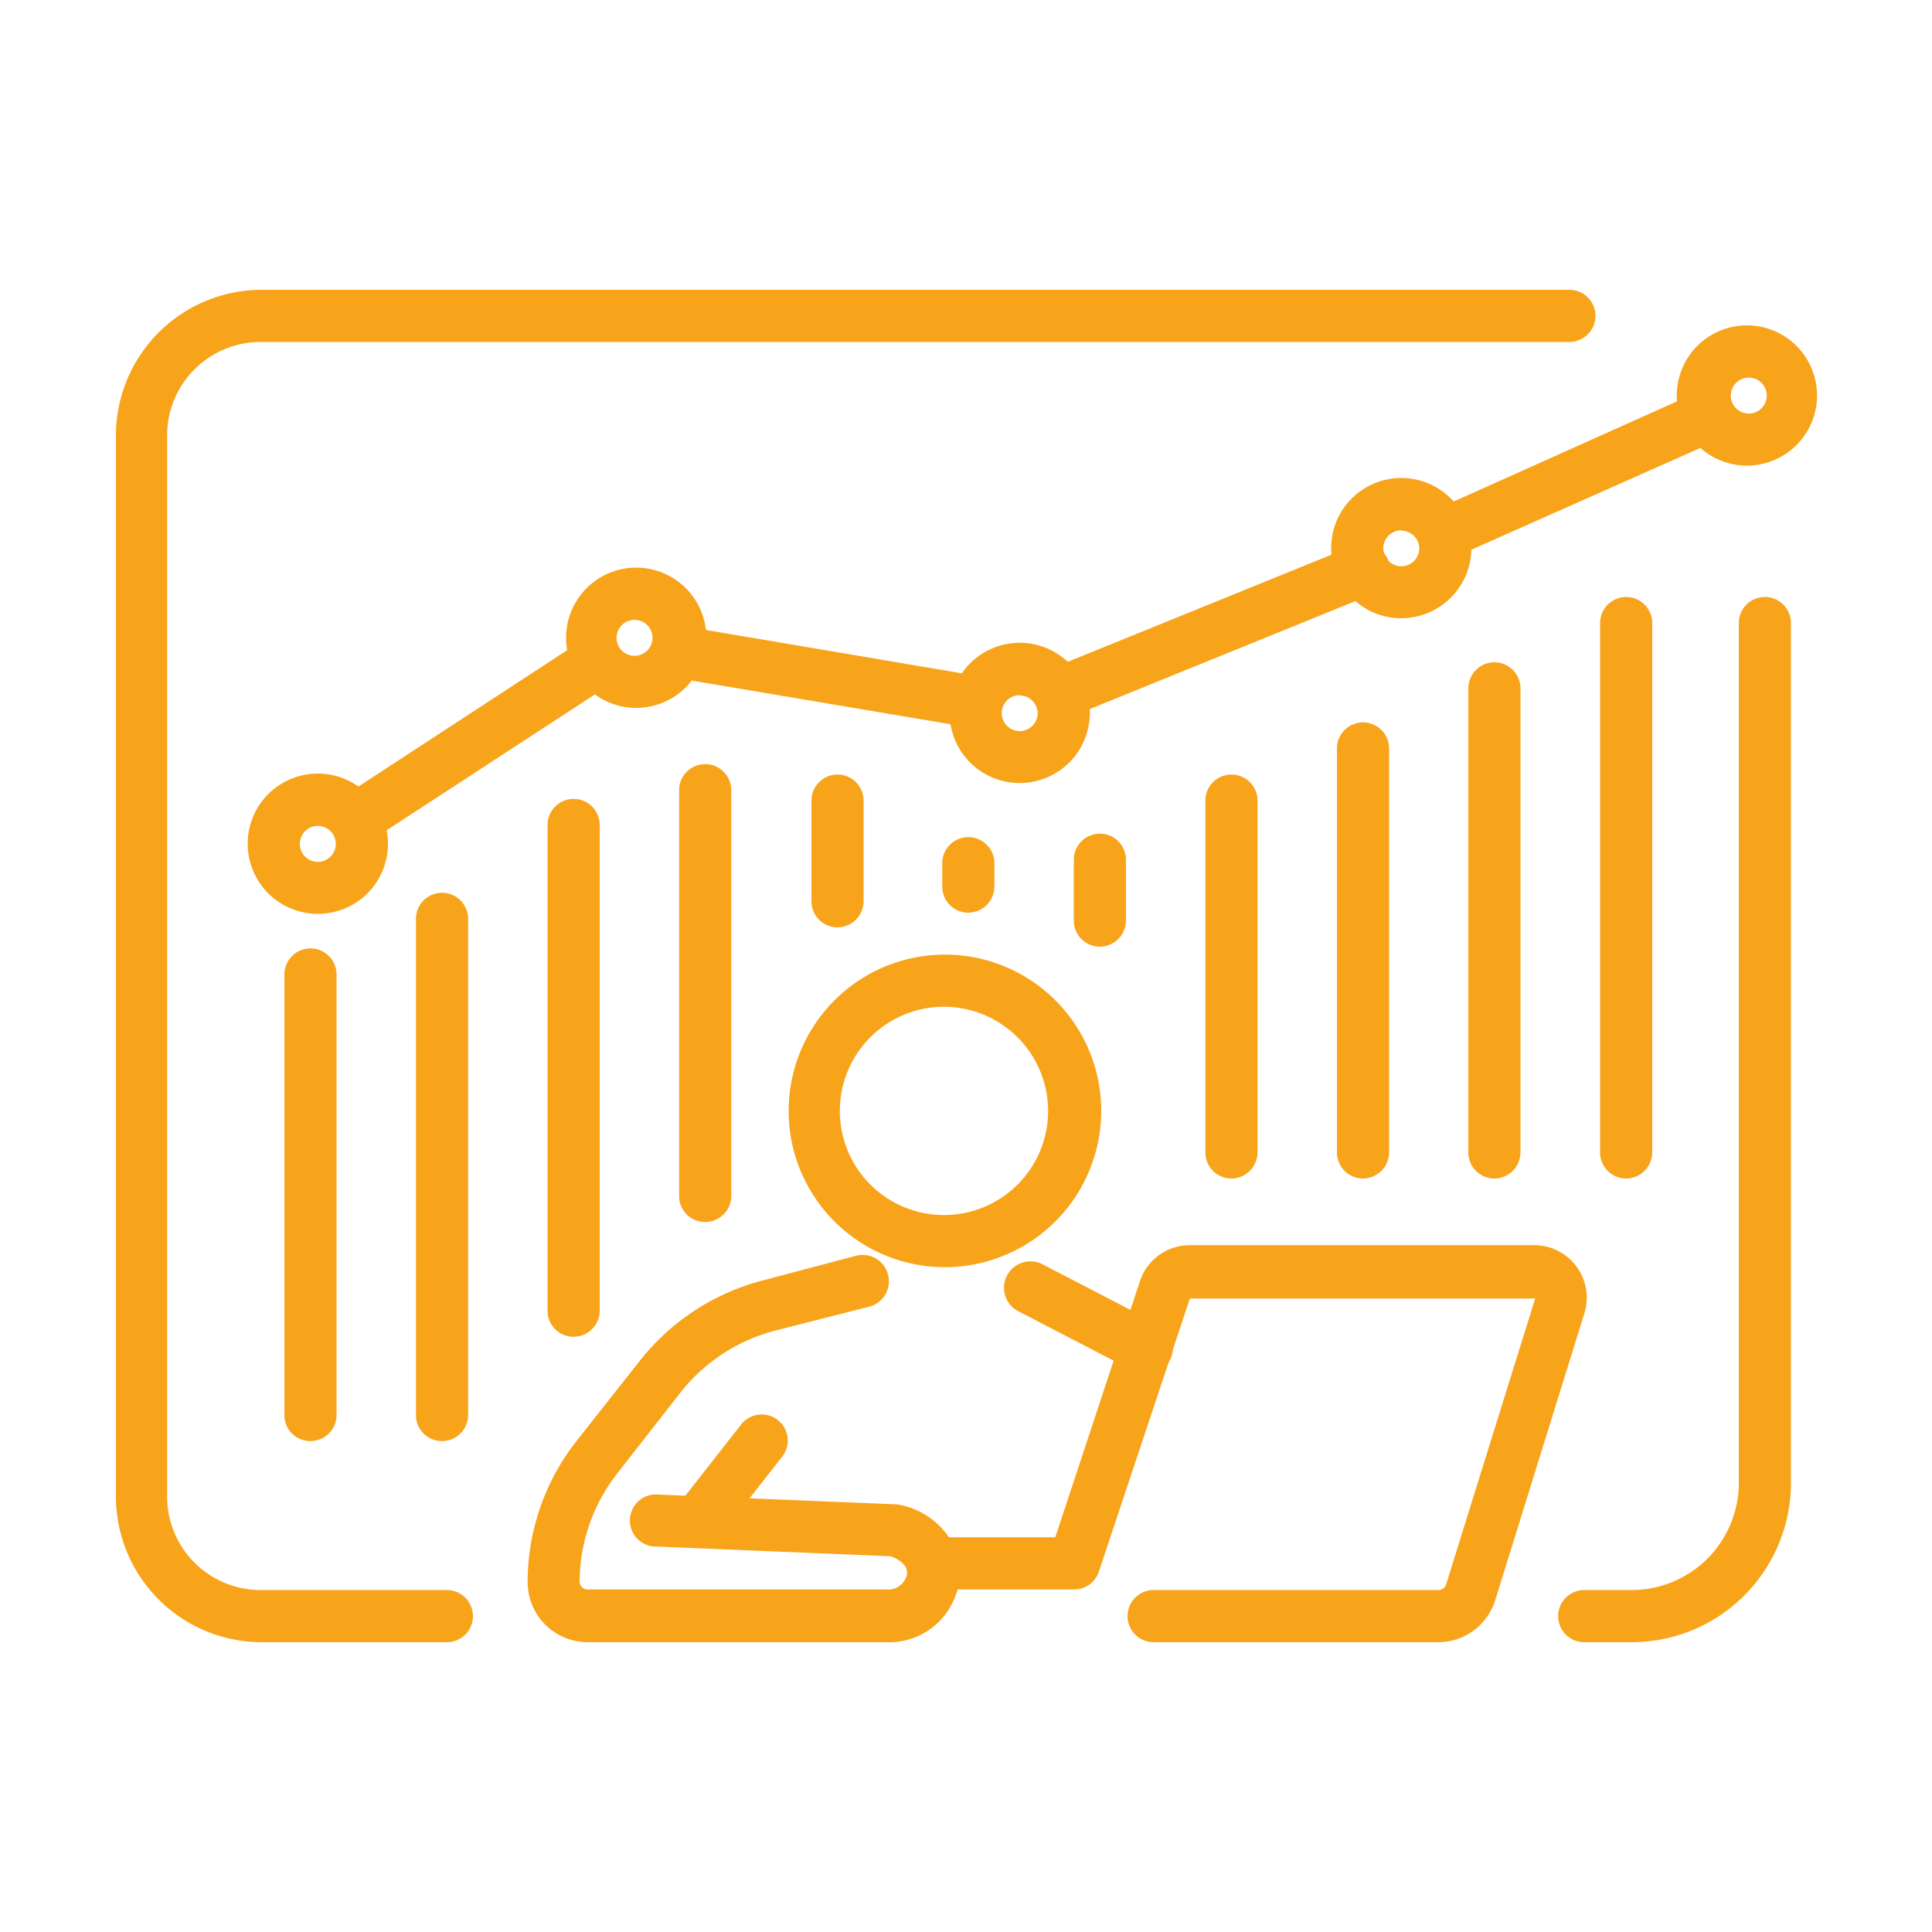 <svg id="Layer_1" data-name="Layer 1" xmlns="http://www.w3.org/2000/svg" viewBox="0 0 100 100"><defs><style>.cls-1{fill:#f8a41b;}</style></defs><path class="cls-1" d="M16.45,47.3a3.63,3.63,0,1,1,3.63-3.62A3.62,3.62,0,0,1,16.45,47.3Zm0-4.55a.93.93,0,1,0,.93.93A.93.93,0,0,0,16.45,42.75Z"/><path class="cls-1" d="M32.94,36.64A3.63,3.63,0,1,1,36.56,33,3.63,3.63,0,0,1,32.94,36.64Zm0-4.55a.93.93,0,1,0,0,1.85.93.93,0,0,0,0-1.85Z"/><path class="cls-1" d="M52.78,40.53a3.63,3.63,0,1,1,3.63-3.62A3.63,3.63,0,0,1,52.78,40.53Zm0-4.55a.93.93,0,1,0,.93.93A.93.93,0,0,0,52.78,36Z"/><path class="cls-1" d="M72.54,32a3.63,3.63,0,1,1,3.62-3.63A3.64,3.64,0,0,1,72.54,32Zm0-4.55a.93.93,0,1,0,.92.92A.93.93,0,0,0,72.54,27.47Z"/><path class="cls-1" d="M90.42,24.1a3.63,3.63,0,1,1,3.63-3.63A3.63,3.63,0,0,1,90.42,24.1Zm0-4.55a.93.93,0,0,0,0,1.85.93.93,0,1,0,0-1.85Z"/><path class="cls-1" d="M74.76,29a1.35,1.35,0,0,1-.55-2.58l13.58-6.09a1.36,1.36,0,0,1,1.79.68,1.35,1.35,0,0,1-.68,1.78L75.31,28.83A1.33,1.33,0,0,1,74.76,29Z"/><path class="cls-1" d="M55,37.17a1.35,1.35,0,0,1-.51-2.6L70,28.27a1.35,1.35,0,1,1,1,2.5l-15.5,6.3A1.32,1.32,0,0,1,55,37.17Z"/><path class="cls-1" d="M50.45,37.66l-.23,0L35.06,35.1a1.35,1.35,0,0,1,.44-2.67L50.67,35a1.35,1.35,0,0,1-.22,2.69Z"/><path class="cls-1" d="M18.51,43.7a1.35,1.35,0,0,1-.74-2.48l12.25-8a1.35,1.35,0,0,1,1.48,2.26l-12.26,8A1.32,1.32,0,0,1,18.51,43.7Z"/><path class="cls-1" d="M48.86,65.59A8.09,8.09,0,1,1,57,57.5,8.1,8.1,0,0,1,48.86,65.59Zm0-13.48a5.39,5.39,0,1,0,5.39,5.39A5.4,5.4,0,0,0,48.86,52.11Z"/><path class="cls-1" d="M59.29,71.11a1.38,1.38,0,0,1-.62-.15l-6-3.11A1.35,1.35,0,1,1,54,65.46l6,3.11a1.35,1.35,0,0,1-.63,2.54Z"/><path class="cls-1" d="M84.49,85H82a1.35,1.35,0,0,1,0-2.7h2.45A5.55,5.55,0,0,0,90,76.76V32.25a1.35,1.35,0,0,1,2.7,0V76.76A8.25,8.25,0,0,1,84.49,85Z"/><path class="cls-1" d="M23.13,85H13.49A7.55,7.55,0,0,1,6,77.46V22.54A7.55,7.55,0,0,1,13.49,15H81.23a1.35,1.35,0,0,1,0,2.7H13.49a4.84,4.84,0,0,0-4.84,4.84V77.46a4.84,4.84,0,0,0,4.84,4.84h9.64a1.35,1.35,0,0,1,0,2.7Z"/><path class="cls-1" d="M45.86,85H30.42a3.11,3.11,0,0,1-3.11-3.11,11.83,11.83,0,0,1,2.55-7.33l3.3-4.18a11.9,11.9,0,0,1,6.34-4.11L44.3,65A1.35,1.35,0,1,1,45,67.63l-4.79,1.22A9.2,9.2,0,0,0,35.28,72L32,76.2a9.18,9.18,0,0,0-2,5.66.41.41,0,0,0,.41.41H45.86a1,1,0,0,0,1-.54.66.66,0,0,0,0-.66,1.55,1.55,0,0,0-.79-.52L34,80.05a1.35,1.35,0,1,1,.11-2.69l12.17.5h.12a4,4,0,0,1,2.5,1.42,3.3,3.3,0,0,1,.46,3.55A3.65,3.65,0,0,1,45.86,85Z"/><path class="cls-1" d="M36.46,79.7a1.36,1.36,0,0,1-1.06-2.19l2.94-3.75a1.35,1.35,0,1,1,2.12,1.67l-2.94,3.75A1.33,1.33,0,0,1,36.46,79.7Z"/><path class="cls-1" d="M74.46,85H59.71a1.35,1.35,0,0,1,0-2.7H74.46a.41.41,0,0,0,.39-.29l4.61-14.8s0,0,0,0H61.59s0,0,0,0L56.88,81.34a1.34,1.34,0,0,1-1.28.93H48.72a1.35,1.35,0,0,1,0-2.7h5.9L59,66.32a2.72,2.72,0,0,1,2.58-1.87H79.43A2.72,2.72,0,0,1,82,68l-4.6,14.8A3.09,3.09,0,0,1,74.46,85Z"/><path class="cls-1" d="M16.07,74.59a1.34,1.34,0,0,1-1.35-1.35V50.44a1.35,1.35,0,0,1,2.7,0v22.8A1.35,1.35,0,0,1,16.07,74.59Z"/><path class="cls-1" d="M22.88,74.59a1.34,1.34,0,0,1-1.35-1.35V47.56a1.35,1.35,0,1,1,2.7,0V73.24A1.35,1.35,0,0,1,22.88,74.59Z"/><path class="cls-1" d="M29.69,69.19a1.34,1.34,0,0,1-1.35-1.35V42.7a1.35,1.35,0,1,1,2.7,0V67.84A1.35,1.35,0,0,1,29.69,69.19Z"/><path class="cls-1" d="M36.5,63.25a1.34,1.34,0,0,1-1.35-1.35v-21a1.35,1.35,0,1,1,2.7,0v21A1.35,1.35,0,0,1,36.5,63.25Z"/><path class="cls-1" d="M43.31,48A1.35,1.35,0,0,1,42,46.61V41.44a1.35,1.35,0,0,1,2.7,0v5.17A1.36,1.36,0,0,1,43.31,48Z"/><path class="cls-1" d="M50.12,47.24a1.35,1.35,0,0,1-1.35-1.35V44.68a1.35,1.35,0,1,1,2.7,0v1.21A1.36,1.36,0,0,1,50.12,47.24Z"/><path class="cls-1" d="M56.93,49a1.35,1.35,0,0,1-1.35-1.35V44.5a1.35,1.35,0,0,1,2.7,0v3.19A1.36,1.36,0,0,1,56.93,49Z"/><path class="cls-1" d="M63.74,61a1.35,1.35,0,0,1-1.35-1.35V41.44a1.35,1.35,0,0,1,2.7,0V59.63A1.36,1.36,0,0,1,63.74,61Z"/><path class="cls-1" d="M70.55,61a1.35,1.35,0,0,1-1.35-1.35V38.74a1.35,1.35,0,0,1,2.7,0V59.63A1.36,1.36,0,0,1,70.55,61Z"/><path class="cls-1" d="M77.36,61A1.35,1.35,0,0,1,76,59.63v-24a1.35,1.35,0,1,1,2.7,0v24A1.36,1.36,0,0,1,77.36,61Z"/><path class="cls-1" d="M84.17,61a1.35,1.35,0,0,1-1.35-1.35V32.25a1.35,1.35,0,1,1,2.7,0V59.63A1.36,1.36,0,0,1,84.17,61Z"/></svg>